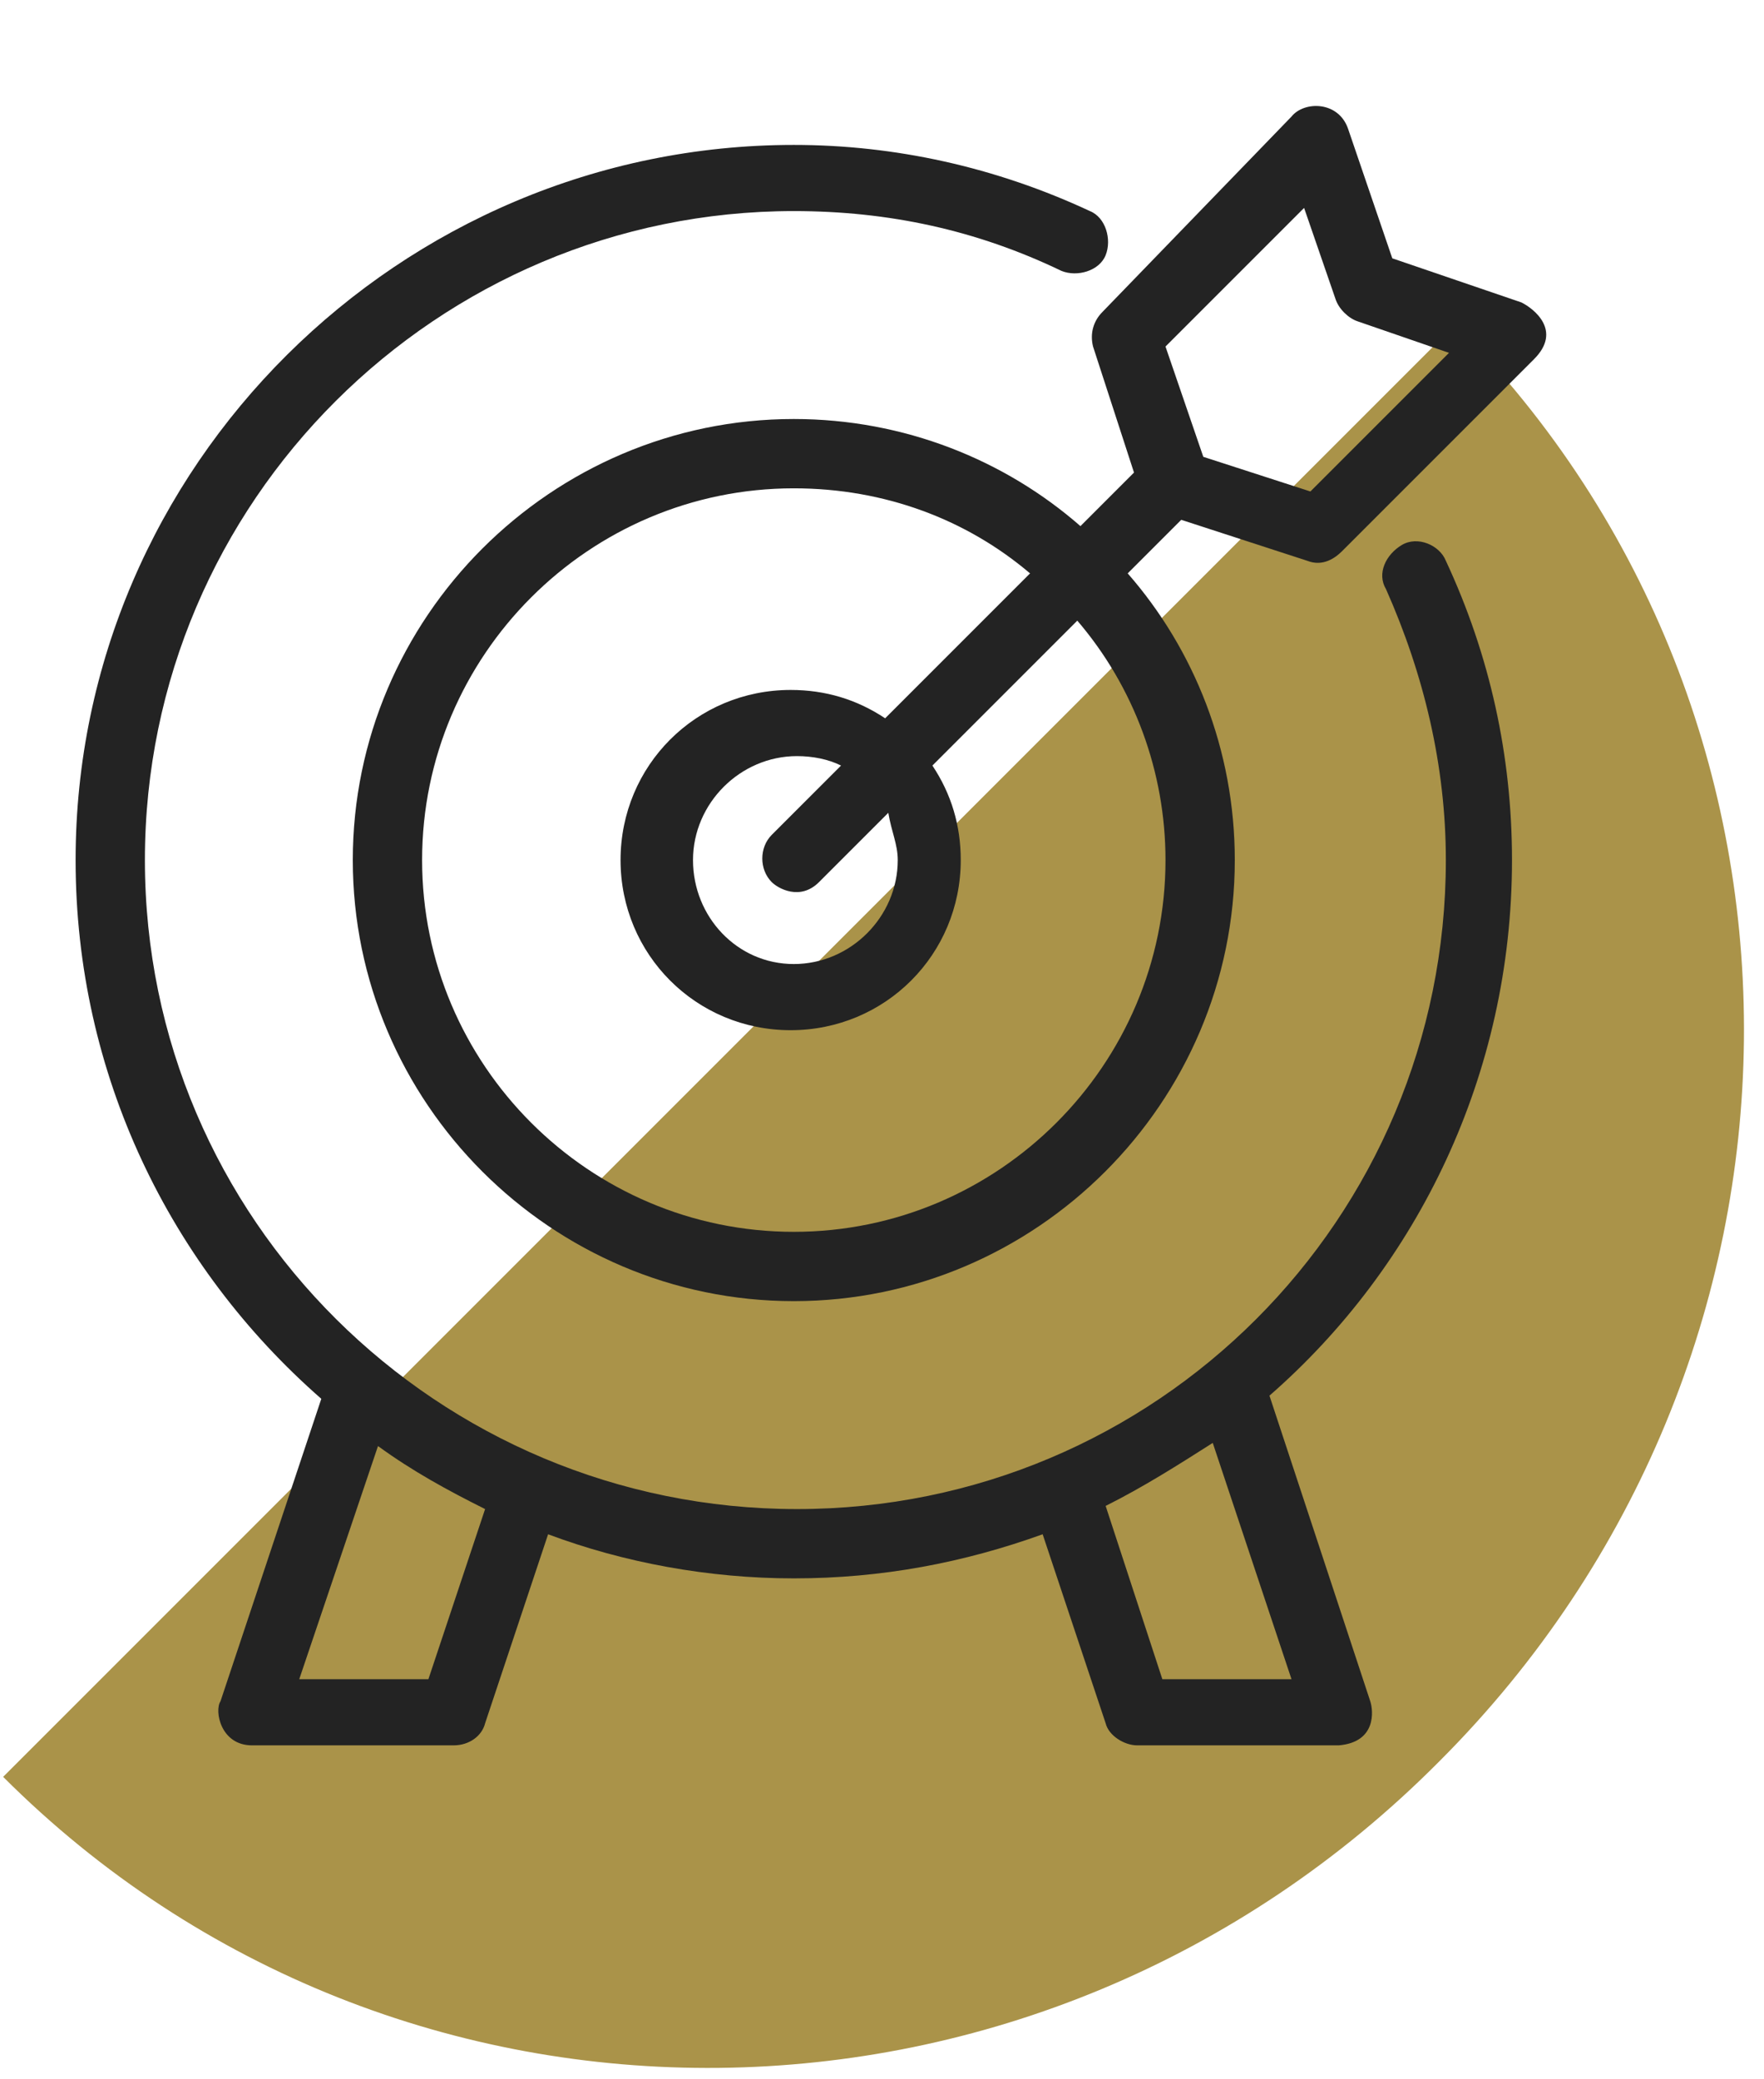 <?xml version="1.0" encoding="utf-8"?>
<!-- Generator: Adobe Illustrator 23.0.3, SVG Export Plug-In . SVG Version: 6.00 Build 0)  -->
<svg version="1.1" id="Layer_1" xmlns="http://www.w3.org/2000/svg" xmlns:xlink="http://www.w3.org/1999/xlink" x="0px" y="0px"
	 viewBox="0 0 56 66" style="enable-background:new 0 0 56 66;" xml:space="preserve">
<style type="text/css">
	.st0{fill-rule:evenodd;clip-rule:evenodd;fill:#AA9349;}
	.st1{fill:#262628;}
	.st2{fill:#AA9349;}
	.st3{fill:#323233;}
	.st4{fill:#232323;}
</style>
<path class="st0" d="M46.2,10.3c0,0-46.1,46.1-46.1,46.1C12.6,68.9,33,68.7,45.7,55.9C58.4,43.2,58.6,22.8,46.2,10.3L46.2,10.3z"/>
<g>
	<path class="st1" d="M-65.7-19.6c3.3,0,6.2-1.2,8.5-3.5c2.3-2.3,3.5-5.2,3.5-8.5s-1.2-6.2-3.5-8.5c-2.3-2.3-5.2-3.5-8.5-3.5
		s-6.2,1.2-8.5,3.5c-2.3,2.3-3.5,5.2-3.5,8.5s1.2,6.2,3.5,8.5C-71.9-20.8-69.1-19.6-65.7-19.6z M-72.2-38.1c1.8-1.8,3.9-2.7,6.5-2.7
		c2.5,0,4.7,0.9,6.5,2.7c1.8,1.8,2.7,3.9,2.7,6.5s-0.9,4.7-2.7,6.5c-1.8,1.8-3.9,2.7-6.5,2.7s-4.7-0.9-6.5-2.7
		c-1.8-1.8-2.7-3.9-2.7-6.5S-74-36.3-72.2-38.1z"/>
	<path class="st1" d="M-44.1-4.9c-0.1-1-0.2-2.1-0.4-3.2c-0.2-1.2-0.5-2.3-0.8-3.3c-0.3-1-0.8-2.1-1.3-3c-0.6-1-1.2-1.9-1.9-2.6
		c-0.8-0.8-1.7-1.4-2.8-1.8c-1.1-0.4-2.3-0.7-3.6-0.7c-0.5,0-1,0.2-1.9,0.9c-0.6,0.4-1.3,0.8-2,1.4c-0.6,0.4-1.5,0.8-2.6,1.2
		c-1.1,0.4-2.1,0.5-3.2,0.5s-2.1-0.2-3.2-0.5c-1.1-0.4-1.9-0.8-2.6-1.2c-0.7-0.5-1.4-1-2-1.4c-0.9-0.6-1.4-0.9-1.9-0.9
		c-1.3,0-2.5,0.2-3.6,0.7c-1.1,0.4-2,1.1-2.8,1.8c-0.7,0.7-1.4,1.6-1.9,2.6c-0.5,1-1,2-1.3,3c-0.3,1-0.6,2.1-0.8,3.3
		C-84.8-7-84.9-5.9-85-4.9c-0.1,1-0.1,2-0.1,3c0,2.7,0.8,4.9,2.4,6.5C-81,6.2-78.9,7-76.4,7h23.7c2.6,0,4.7-0.8,6.3-2.4
		C-44.8,3-44,0.8-44-1.9C-44-2.9-44-3.9-44.1-4.9L-44.1-4.9z M-48.4,2.4c-1,1-2.4,1.5-4.3,1.5h-23.7c-1.8,0-3.2-0.5-4.3-1.5
		c-1-1-1.5-2.4-1.5-4.3c0-1,0-1.9,0.1-2.8c0.1-0.9,0.2-1.9,0.4-2.9c0.2-1,0.4-2,0.7-2.9c0.3-0.8,0.6-1.7,1-2.5
		c0.4-0.8,0.9-1.4,1.4-1.9c0.5-0.5,1.1-0.9,1.9-1.2c0.7-0.3,1.4-0.4,2.3-0.5c0.1,0.1,0.3,0.2,0.6,0.4c0.6,0.4,1.3,0.9,2,1.4
		c0.9,0.6,1.9,1.1,3.3,1.5c1.3,0.5,2.7,0.7,4.1,0.7c1.4,0,2.7-0.2,4.1-0.7c1.3-0.4,2.4-1,3.3-1.5c0.8-0.5,1.4-1,2-1.4
		c0.3-0.2,0.5-0.3,0.6-0.4c0.8,0,1.6,0.2,2.3,0.5c0.7,0.3,1.4,0.7,1.8,1.2c0.5,0.5,1,1.2,1.4,1.9c0.4,0.8,0.8,1.6,1,2.5
		c0.3,0.9,0.5,1.8,0.7,2.9c0.2,1,0.3,2,0.4,2.9v0c0.1,0.9,0.1,1.9,0.1,2.8C-46.9,0-47.4,1.4-48.4,2.4L-48.4,2.4z"/>
</g>
<path d="M-46.7,35h-10c-0.5,0-0.9,0.4-0.9,0.9v3.7c0,0.5,0.4,0.9,0.9,0.9h10c0.5,0,0.9-0.4,0.9-0.9v-3.7C-45.9,35.4-46.3,35-46.7,35
	z M-47.6,38.7h-8.2v-1.9h8.2V38.7z M-52.9,43.4h-3.8c-0.5,0-0.9,0.4-0.9,0.9v3.8c0,0.5,0.4,0.9,0.9,0.9h3.8c0.5,0,0.9-0.4,0.9-0.9
	v-3.8C-52,43.8-52.4,43.4-52.9,43.4z M-53.8,47.2h-2.1v-2.1h2.1V47.2z M-46.7,43.4h-3.8c-0.5,0-0.9,0.4-0.9,0.9v3.8
	c0,0.5,0.4,0.9,0.9,0.9h3.8c0.5,0,0.9-0.4,0.9-0.9v-3.8C-45.9,43.8-46.3,43.4-46.7,43.4z M-47.6,47.2h-2.1v-2.1h2.1V47.2z
	 M-52.9,49.6h-3.8c-0.5,0-0.9,0.4-0.9,0.9v3.8c0,0.5,0.4,0.9,0.9,0.9h3.8c0.5,0,0.9-0.4,0.9-0.9v-3.8C-52,49.9-52.4,49.6-52.9,49.6
	L-52.9,49.6z M-53.8,53.4h-2.1v-2.1h2.1V53.4z M-46.7,49.6h-3.8c-0.5,0-0.9,0.4-0.9,0.9v3.8c0,0.5,0.4,0.9,0.9,0.9h3.8
	c0.5,0,0.9-0.4,0.9-0.9v-3.8C-45.9,49.9-46.3,49.6-46.7,49.6z M-47.6,53.4h-2.1v-2.1h2.1V53.4z M-39.8,42.8h9.8
	c0.5,0,0.9-0.4,0.9-0.9v-3.6c0-0.5-0.4-0.9-0.9-0.9h-9.8c-0.5,0-0.9,0.4-0.9,0.9v3.6C-40.7,42.4-40.3,42.8-39.8,42.8z M-39,39.2h8.1
	V41H-39V39.2z M-26.2,73.1c0.5,0,0.9-0.4,0.9-0.9v-2.4c4.8-1.6,8.3-6.1,8.3-11.5c0-2-0.5-3.9-1.4-5.6l0.2-0.2l2.8,1.2
	c0.1,0,0.2,0.1,0.3,0.1c0.2,0,0.3-0.1,0.5-0.2l6.9-4.8c0.3-0.2,0.4-0.5,0.4-0.8c0-0.3-0.2-0.6-0.5-0.7l-1.8-0.7l0.3-0.2
	c0.4-0.3,0.7-0.7,0.8-1.2c0.1-0.5,0-1-0.3-1.4c-0.3-0.4-0.7-0.7-1.2-0.8c-0.5-0.1-1,0-1.4,0.3l-0.3,0.2l-0.1-2
	c0-0.3-0.2-0.6-0.5-0.7c-0.3-0.1-0.6-0.1-0.9,0.1l-6.9,4.8c-0.2,0.2-0.4,0.4-0.4,0.7l0.1,3.1l-0.3,0.2c-1.3-1.3-3-2.3-4.7-2.9V35.1
	c0-0.5-0.4-0.9-0.9-0.9h-16.4v-2.2c0-0.5-0.4-0.9-0.9-0.9h-2.4v-2.7c0-0.5-0.4-0.9-0.9-0.9h-4.1v-1.8c0-0.5-0.4-0.9-0.9-0.9
	c-0.5,0-0.9,0.4-0.9,0.9v1.8h-4.1c-0.5,0-0.9,0.4-0.9,0.9v2.7h-2.4c-0.5,0-0.9,0.4-0.9,0.9v40.2c0,0.5,0.4,0.9,0.9,0.9L-26.2,73.1z
	 M-55.8,29.4h8.1v1.8h-8.1L-55.8,29.4z M-48.4,71.4h-6.7V61c0-0.6,0.6-1,1.2-1h4.2c0.7,0,1.2,0.5,1.2,1V71.4z M-44.4,32.9v38.5h-2.2
	V61c0-1.5-1.3-2.8-3-2.8h-4.2c-1.6,0-3,1.2-3,2.8v10.4H-59V32.9H-44.4z M-10.5,44.8C-10.5,44.8-10.4,44.8-10.5,44.8
	c0.1,0,0.1,0,0.2,0l0,0c0,0,0,0.1,0,0.1c0,0,0,0.1,0,0.1l-18.1,12.7c-0.1,0-0.1,0-0.2,0c0-0.1,0-0.1,0-0.2L-10.5,44.8z M-22.8,58.4
	c0,3.5-2.9,6.4-6.4,6.4c-3.5,0-6.4-2.9-6.4-6.4c0-3.5,2.9-6.4,6.4-6.4c1.3,0,2.6,0.4,3.7,1.2l-1.5,1.1c-0.7-0.3-1.4-0.5-2.2-0.5
	c-2.6,0-4.7,2.1-4.7,4.7c0,2.6,2.1,4.7,4.7,4.7s4.7-2.1,4.7-4.7c0-0.4-0.1-0.9-0.2-1.3l1.5-1C-22.9,56.8-22.8,57.6-22.8,58.4
	L-22.8,58.4z M-30.1,58.6c0.3,0.4,0.7,0.7,1.2,0.8c0.1,0,0.2,0,0.3,0c0.4,0,0.7-0.1,1.1-0.3l1.3-0.9c0,0.1,0,0.1,0,0.2
	c0,1.6-1.3,2.9-2.9,2.9c-1.6,0-2.9-1.3-2.9-2.9c0-1.6,1.3-2.9,2.9-2.9c0.1,0,0.3,0,0.4,0l-0.9,0.6c-0.4,0.3-0.7,0.7-0.8,1.2
	C-30.5,57.8-30.4,58.2-30.1,58.6L-30.1,58.6z M-18.7,46.9l5.2-3.6l0.1,1.5l-5.2,3.6L-18.7,46.9z M-27.1,36v10.5
	c-0.7-0.1-1.4-0.2-2.1-0.2c-0.2,0-0.4,0-0.6,0v-0.8c0-0.5-0.4-0.9-0.9-0.9c-0.5,0-0.9,0.4-0.9,0.9v1c-0.9,0.2-1.8,0.5-2.7,0.9v-1.9
	c0-0.5-0.4-0.9-0.9-0.9c-0.5,0-0.9,0.4-0.9,0.9v2.8c-1,0.7-1.9,1.5-2.7,2.5v-5.3c0-0.5-0.4-0.9-0.9-0.9s-0.9,0.4-0.9,0.9v8.2
	c-0.6,1.5-1,3-1,4.7s0.3,3.3,1,4.7v8.3h-2.4V36L-27.1,36z M-31.5,70.2v1.1h-2.7v-2C-33.3,69.8-32.4,70.1-31.5,70.2z M-35.9,71.4
	h-2.7V66c0.8,0.9,1.7,1.8,2.7,2.5V71.4z M-27.1,71.4h-2.7v-0.9c0.2,0,0.4,0,0.6,0c0.7,0,1.4-0.1,2.1-0.2V71.4z M-18.8,58.4
	c0,5.7-4.7,10.4-10.4,10.4s-10.4-4.7-10.4-10.4S-34.9,48-29.2,48c2.6,0,5.2,1,7.1,2.8l-1.9,1.4c-1.4-1.2-3.2-1.9-5.1-1.9
	c-4.5,0-8.1,3.6-8.1,8.1c0,4.5,3.6,8.1,8.1,8.1c4.5,0,8.1-3.6,8.1-8.1c0-1.1-0.2-2.3-0.7-3.3l1.9-1.3
	C-19.2,55.2-18.8,56.8-18.8,58.4L-18.8,58.4z M-15.1,52l-1.4-0.6l5.2-3.6l1.4,0.6L-15.1,52z"/>
<path class="st2" d="M124.7-76v66.3H103l-6.4-10.6H-28.9l-6.4,10.6H-57V-76h4.1v8.9H4.4c-1.1,3.1-1.6,6.5-1.6,10
	c0,17.3,14,31.3,31.3,31.3c17.3,0,31.3-14,31.3-31.3c0-3.5-0.6-6.8-1.6-10h56.8V-76H124.7z"/>
<path class="st3" d="M134,16.5c0,0,0-0.1-0.1-0.1c0,0,0-0.1,0-0.1c0,0-0.1-0.1-0.1-0.1c0,0,0-0.1-0.1-0.1l-7.8-5.9V4.9
	c0-0.5-0.4-0.9-0.9-0.9h-7.2l-8.3-6.3c-0.3-0.2-0.8-0.2-1.1,0L100.2,4h-7.2C92.4,4,92,4.4,92,4.9v5.3l-7.8,5.9c0,0,0,0.1-0.1,0.1
	c0,0-0.1,0.1-0.1,0.1c0,0,0,0.1,0,0.1c0,0,0,0.1-0.1,0.1c0,0.1,0,0.2-0.1,0.2c0,0,0,0.1,0,0.1v25.3c0,0.1,0,0.2,0.1,0.3
	c0,0,0,0,0,0.1c0,0.1,0.1,0.2,0.2,0.2c0,0,0,0,0,0c0.1,0.1,0.1,0.1,0.2,0.2c0,0,0,0,0,0c0,0,0,0,0,0c0.1,0,0.2,0.1,0.3,0.1h0h26.5v8
	c0,0.4,0.2,0.7,0.6,0.8c0.1,0,0.2,0.1,0.3,0.1c0.2,0,0.5-0.1,0.6-0.3l8.6-8.7h11.7c0,0,0,0,0,0c0,0,0.1,0,0.1,0c0.1,0,0.2,0,0.2-0.1
	c0,0,0,0,0,0c0.1,0,0.2-0.1,0.2-0.2c0,0,0,0,0,0c0.1-0.1,0.1-0.1,0.2-0.2c0,0,0,0,0-0.1c0-0.1,0.1-0.2,0.1-0.3V16.8c0,0,0-0.1,0-0.1
	C134.1,16.6,134,16.6,134,16.5z M132.3,18.7v21.6l-13.9-10.7L132.3,18.7z M131.7,16.8l-5.7,4.5v-8.8L131.7,16.8z M109-0.4l5.8,4.4
	h-11.6L109-0.4z M124.1,5.8v16.9l-7.2,5.7l-7.4-5.7c-0.3-0.3-0.8-0.3-1.1,0l-7.4,5.7l-7.2-5.7V5.8H124.1z M85.7,18.7l13.9,10.9
	L85.7,40.3V18.7z M92,21.3l-5.8-4.5l5.8-4.4V21.3z M113.1,42.1c0-0.5-0.4-0.9-0.9-0.9H87.5L109,24.6l21.5,16.6h-9.4
	c-0.2,0-0.5,0.1-0.6,0.3l-7.4,7.4L113.1,42.1z"/>
<path class="st3" d="M97.9,12.4h13c0.5,0,0.9-0.4,0.9-0.9c0-0.5-0.4-0.9-0.9-0.9h-13c-0.5,0-0.9,0.4-0.9,0.9
	C97,12,97.4,12.4,97.9,12.4z"/>
<path class="st3" d="M97.9,16.5h5.8c0.5,0,0.9-0.4,0.9-0.9s-0.4-0.9-0.9-0.9h-5.8c-0.5,0-0.9,0.4-0.9,0.9S97.4,16.5,97.9,16.5z"/>
<path class="st3" d="M106.4,15.6c0,0.5,0.4,0.9,0.9,0.9h8.7c0.5,0,0.9-0.4,0.9-0.9s-0.4-0.9-0.9-0.9h-8.7
	C106.8,14.7,106.4,15.1,106.4,15.6z"/>
<path class="st3" d="M97.9,20.9h8.7c0.5,0,0.9-0.4,0.9-0.9s-0.4-0.9-0.9-0.9h-8.7c-0.5,0-0.9,0.4-0.9,0.9S97.4,20.9,97.9,20.9z"/>
<g id="Outline">
	<g>
		<path class="st3" d="M92.1,67.5c0.1,0,0.2,0,0.2,0c0.4,0,0.7-0.2,0.8-0.6l0.9-3.1c0.1-0.4-0.1-0.9-0.5-1c-0.4-0.1-0.9,0.1-1,0.5
			l0,0l-0.9,3.1C91.5,67,91.7,67.4,92.1,67.5C92.1,67.5,92.1,67.5,92.1,67.5z"/>
		<path class="st3" d="M97.5,68.8c0.4,0.2,0.9,0.1,1.1-0.3l1.6-2.9c0.2-0.4,0.1-0.9-0.3-1.1c-0.4-0.2-0.9-0.1-1.1,0.3l-1.6,2.9
			C96.9,68.1,97.1,68.6,97.5,68.8C97.5,68.8,97.5,68.8,97.5,68.8z"/>
		<path class="st3" d="M103.5,71.5c0.2,0,0.5-0.1,0.6-0.3l2.1-2.5c0.3-0.3,0.3-0.8-0.1-1.1c-0.3-0.3-0.8-0.3-1.1,0.1c0,0,0,0,0,0
			l-2.1,2.5c-0.3,0.3-0.2,0.8,0.1,1.1C103.1,71.4,103.3,71.5,103.5,71.5z"/>
		<path class="st3" d="M108.4,75.5c0.2,0,0.4-0.1,0.5-0.2l2.5-2.1c0.3-0.3,0.4-0.8,0.1-1.1c-0.3-0.3-0.8-0.4-1.1-0.1l-2.5,2.1
			c-0.3,0.3-0.4,0.8-0.1,1.1C107.9,75.4,108.2,75.5,108.4,75.5L108.4,75.5z"/>
		<path class="st3" d="M70.7,71.2c0.3,0.3,0.8,0.4,1.1,0.1c0.3-0.3,0.4-0.8,0.1-1.1c0,0,0,0,0,0l-2.1-2.5c-0.3-0.3-0.8-0.4-1.1-0.1
			c-0.3,0.3-0.4,0.8-0.1,1.1L70.7,71.2z"/>
		<path class="st3" d="M76.3,68.5c0.2,0.4,0.7,0.5,1.1,0.3c0.4-0.2,0.5-0.7,0.3-1.1l-1.6-2.9c-0.2-0.4-0.7-0.5-1.1-0.3
			c-0.4,0.2-0.5,0.7-0.3,1.1L76.3,68.5z"/>
		<path class="st3" d="M65.9,75.3c0.3,0.3,0.9,0.2,1.1-0.1c0.3-0.3,0.2-0.9-0.1-1.1c0,0,0,0,0,0l-2.4-1.8c-0.3-0.3-0.9-0.2-1.1,0.1
			s-0.2,0.9,0.1,1.1c0,0,0,0,0,0L65.9,75.3z"/>
		<path class="st3" d="M81.7,67c0.1,0.3,0.4,0.6,0.8,0.6c0.1,0,0.2,0,0.2,0c0.4-0.1,0.7-0.6,0.5-1c0,0,0,0,0,0l-0.9-3.1
			c-0.1-0.4-0.6-0.7-1-0.5c-0.4,0.1-0.7,0.6-0.5,1L81.7,67z"/>
		<path class="st3" d="M87.4,67.2c0.4,0,0.8-0.4,0.8-0.8v-3.2c0-0.4-0.4-0.8-0.8-0.8s-0.8,0.4-0.8,0.8v3.2
			C86.6,66.8,87,67.2,87.4,67.2z"/>
		<path class="st3" d="M76.5,92.2c-4.4-2-8.4-5.1-11.4-8.9c1.5-1.9,3.3-3.7,5.3-5.2c0.4-0.3,0.4-0.8,0.1-1.1
			c-0.3-0.4-0.8-0.4-1.1-0.1c-2.2,1.7-4.2,3.8-5.9,6c-0.2,0.3-0.2,0.7,0,1c3.3,4.3,7.5,7.7,12.4,9.9c0.4,0.2,0.9,0,1.1-0.4
			S76.9,92.4,76.5,92.2L76.5,92.2z"/>
		<path class="st3" d="M111.4,83.8c0.2-0.3,0.2-0.7,0-1c-6.1-7.9-14.9-12.4-24-12.4c-5.5,0-10.9,1.6-15.6,4.6
			c-0.4,0.2-0.5,0.7-0.2,1.1c0.2,0.4,0.7,0.5,1.1,0.2l0,0c2-1.3,4.3-2.3,6.6-3.1c-5.5,4.5-6.4,12.6-1.9,18.1c0.6,0.7,1.2,1.4,2,1.9
			v1.2c-1.3,0-2.4,1.1-2.4,2.4c0,1.3,1.1,2.4,2.4,2.4h16.1c0.4,0,0.8,0.4,0.8,0.8s-0.4,0.8-0.8,0.8H79.4c-0.4,0-0.8,0.4-0.8,0.8
			c0,0.4,0.4,0.8,0.8,0.8c0,4.5,3.6,8.1,8.1,8.1s8.1-3.6,8.1-8.1c1.3,0,2.4-1.1,2.4-2.4c0-0.6-0.2-1.2-0.6-1.6
			c0.9-1,0.8-2.5-0.2-3.4c-0.4-0.4-1-0.6-1.6-0.6v-1.2c3.1-2.4,4.8-6.1,4.8-10.1c0-0.9-0.1-1.8-0.3-2.8c-0.1-0.4-0.5-0.7-1-0.6
			c-0.4,0.1-0.7,0.5-0.6,1c0,0,0,0,0,0c0.2,0.8,0.3,1.6,0.3,2.4c0,3.6-1.7,6.9-4.5,9c-0.2,0.2-0.3,0.4-0.3,0.6v1.6h-3.2v-5.7
			c2.7-1.6,3.9-4.9,2.8-7.8c-0.1-0.3-0.4-0.5-0.7-0.5c-0.3,0-0.6,0.1-0.8,0.4c-0.3,0.5-0.8,0.8-1.4,0.8c-0.9,0-1.6-0.7-1.6-1.6
			c0-0.6,0.3-1.1,0.8-1.4c0.4-0.2,0.5-0.7,0.3-1.1c-0.1-0.2-0.2-0.3-0.4-0.3c-3.3-1.3-7,0.4-8.3,3.8c-0.3,0.7-0.4,1.5-0.4,2.3
			c0,2.3,1.2,4.4,3.2,5.6v5.7H81V93c0-0.3-0.1-0.5-0.3-0.6c-5-3.7-6-10.8-2.2-15.8c3.7-5,10.8-6,15.8-2.2c1.3,1,2.4,2.3,3.2,3.8
			c0.2,0.4,0.7,0.5,1.1,0.3s0.5-0.7,0.3-1.1c-0.8-1.5-1.9-2.9-3.3-4c5.6,1.9,10.5,5.3,14.2,10c-3,3.8-6.9,6.9-11.4,8.9
			c-0.4,0.2-0.6,0.7-0.4,1.1s0.7,0.6,1.1,0.4C103.9,91.5,108.2,88.1,111.4,83.8z M87.4,109.1c-3.6,0-6.4-2.9-6.4-6.4h12.9
			C93.9,106.2,91,109.1,87.4,109.1z M96.3,97c0,0.4-0.4,0.8-0.8,0.8H79.4c-0.4,0-0.8-0.4-0.8-0.8c0-0.4,0.4-0.8,0.8-0.8h16.1
			C95.9,96.2,96.3,96.6,96.3,97z M85.3,87.7c-2.4-1.2-3.4-4-2.3-6.4c0.8-1.7,2.5-2.7,4.4-2.8c0.1,0,0.3,0,0.4,0
			C87,80,87.5,82,89,82.9c1,0.6,2.2,0.6,3.2,0c0,0.1,0,0.3,0,0.4c0,1.9-1.1,3.6-2.8,4.4c-0.3,0.1-0.5,0.4-0.5,0.7v6.2h-3.2v-6.2
			C85.8,88.1,85.6,87.8,85.3,87.7z"/>
		<path class="st3" d="M104.1,94.3c-0.3-0.3-0.8-0.4-1.1-0.1s-0.4,0.8-0.1,1.1l2.1,2.5c0.3,0.3,0.8,0.4,1.1,0.1
			c0.3-0.3,0.4-0.8,0.1-1.1L104.1,94.3z"/>
		<path class="st3" d="M108.9,90.2c-0.3-0.3-0.8-0.3-1.1,0.1c-0.3,0.3-0.3,0.8,0.1,1.1c0,0,0,0,0,0l2.5,2.1c0.3,0.3,0.9,0.2,1.1-0.1
			c0.3-0.3,0.2-0.8-0.1-1.1L108.9,90.2z"/>
		<path class="st3" d="M70.7,94.3l-2.1,2.5c-0.3,0.3-0.2,0.8,0.1,1.1c0.3,0.3,0.8,0.2,1.1-0.1l2.1-2.5c0.3-0.3,0.3-0.8-0.1-1.1
			C71.5,93.9,71,93.9,70.7,94.3C70.7,94.3,70.7,94.3,70.7,94.3L70.7,94.3z"/>
		<path class="st3" d="M65.9,90.1L63.5,92c-0.4,0.3-0.4,0.8-0.2,1.1c0.3,0.4,0.8,0.4,1.1,0.2c0,0,0,0,0,0l2.4-1.8
			c0.4-0.3,0.4-0.8,0.2-1.1S66.3,89.9,65.9,90.1C66,90.1,65.9,90.1,65.9,90.1z"/>
	</g>
</g>
<g>
	<path class="st4" d="M48.3,9.6l-4.1-1.4l-1.4-4.1c-0.3-0.9-1.4-0.9-1.8-0.4L35,9.9c-0.3,0.3-0.4,0.7-0.3,1.1l1.3,4l-1.7,1.7
		c-2.4-2.1-5.6-3.4-9.1-3.4c-7.7,0-14,6.3-14,14c0,7.7,6.3,14,14,14c7.7,0,14-6.3,14-14c0-3.5-1.3-6.7-3.4-9.1l1.7-1.7l4,1.3
		c0.5,0.2,0.9-0.1,1.1-0.3l6.1-6.1C49.6,10.5,48.7,9.8,48.3,9.6z M37,27.3c0,6.5-5.3,11.8-11.8,11.8s-11.8-5.3-11.8-11.8
		s5.3-11.8,11.8-11.8c2.9,0,5.5,1,7.5,2.7l-4.6,4.6c-0.9-0.6-1.9-0.9-3-0.9c-3,0-5.4,2.4-5.4,5.4s2.4,5.4,5.4,5.4s5.4-2.4,5.4-5.4
		c0-1.1-0.3-2.1-0.9-3l4.6-4.6C36,21.8,37,24.5,37,27.3L37,27.3z M28.5,27.3c0,1.8-1.5,3.3-3.3,3.3S22,29.1,22,27.3
		c0-1.8,1.5-3.3,3.3-3.3c0.5,0,1,0.1,1.4,0.3l-2.2,2.2c-0.4,0.4-0.4,1.1,0,1.5c0.2,0.2,0.9,0.6,1.5,0l2.2-2.2
		C28.3,26.4,28.5,26.8,28.5,27.3L28.5,27.3z M41.6,15.6l-3.4-1.1L37,11l4.4-4.4l1,2.9c0.1,0.3,0.4,0.6,0.7,0.7l2.9,1L41.6,15.6z"/>
	<path class="st4" d="M48,27.3c0-3.3-0.7-6.5-2.1-9.5c-0.2-0.5-0.9-0.8-1.4-0.5c-0.5,0.3-0.8,0.9-0.5,1.4c1.2,2.7,1.9,5.6,1.9,8.6
		c0,11.4-9.2,20.6-20.6,20.6S4.6,38.7,4.6,27.3S13.9,6.7,25.2,6.7c3,0,5.8,0.6,8.5,1.9c0.5,0.2,1.2,0,1.4-0.5c0.2-0.5,0-1.2-0.5-1.4
		c-3-1.4-6.2-2.1-9.4-2.1C12.7,4.6,2.4,14.8,2.4,27.3c0,6.8,3,12.9,7.8,17.1L7,54c-0.2,0.3,0,1.4,1,1.4h6.4c0.5,0,0.9-0.3,1-0.7l2-6
		c2.4,0.9,5.1,1.4,7.8,1.4c2.8,0,5.4-0.5,7.9-1.4l2,6c0.1,0.4,0.6,0.7,1,0.7h6.4c1.2-0.1,1.1-1.1,1-1.4l-3.2-9.7
		C45,40.2,48,34.1,48,27.3L48,27.3z M13.6,53.3H9.5l2.5-7.4c1.1,0.8,2.2,1.4,3.4,2L13.6,53.3z M41,53.3h-4.1l-1.8-5.5
		c1.2-0.6,2.3-1.3,3.4-2L41,53.3z"/>
</g>
</svg>

